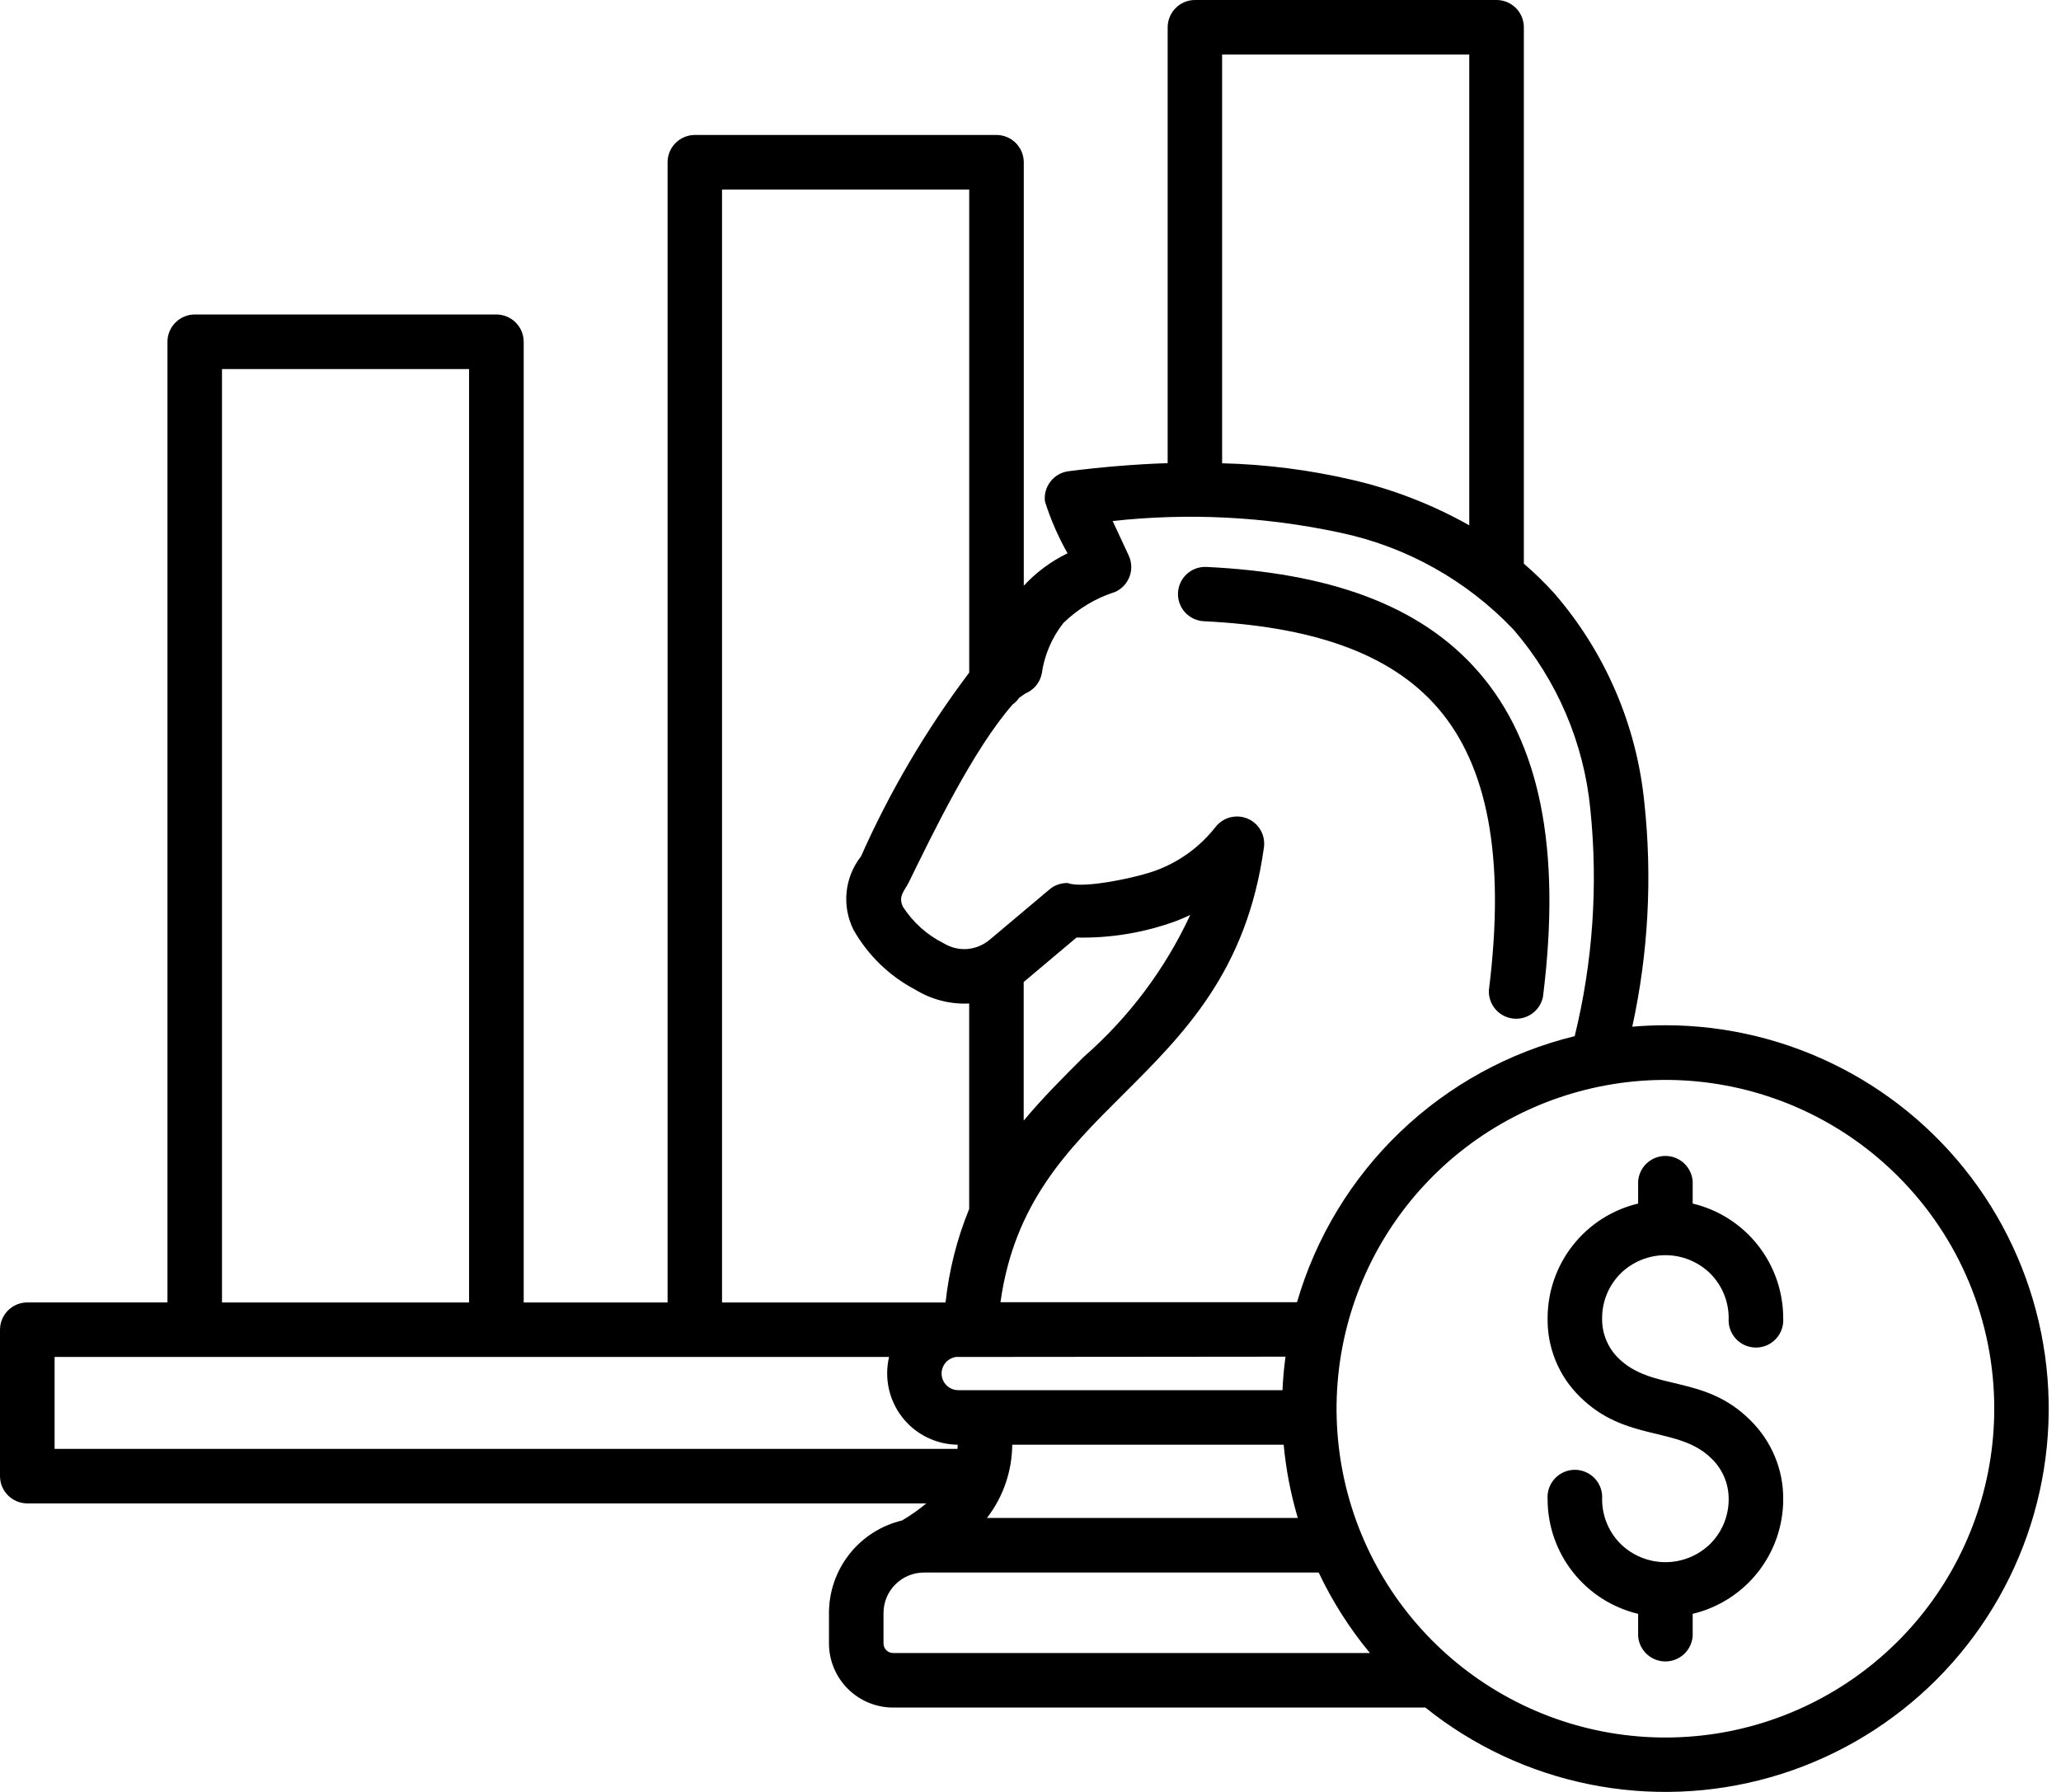 <svg width="69" height="60" viewBox="0 0 69 60" fill="none" xmlns="http://www.w3.org/2000/svg">
<path fill-rule="evenodd" clip-rule="evenodd" d="M63.54 39.384C61.739 37.583 59.37 36.462 56.835 36.212C54.3 35.963 51.757 36.6 49.639 38.015C47.521 39.43 45.96 41.535 45.22 43.973C44.481 46.41 44.61 49.029 45.584 51.382C46.559 53.735 48.32 55.678 50.566 56.878C52.812 58.079 55.405 58.463 57.904 57.967C60.402 57.47 62.65 56.122 64.266 54.153C65.882 52.184 66.765 49.716 66.765 47.169C66.767 45.722 66.483 44.29 65.93 42.954C65.376 41.618 64.564 40.405 63.54 39.384ZM45.866 55.349H29.897C29.813 55.348 29.733 55.315 29.673 55.255C29.614 55.196 29.58 55.116 29.579 55.032V54.001C29.581 53.644 29.724 53.302 29.977 53.05C30.23 52.798 30.572 52.656 30.929 52.654H44.148C44.606 53.622 45.183 54.528 45.866 55.352V55.349ZM56.669 54.78C56.652 55.011 56.549 55.227 56.38 55.385C56.21 55.543 55.987 55.631 55.756 55.631C55.524 55.631 55.301 55.543 55.132 55.385C54.962 55.227 54.859 55.011 54.843 54.78V54.037C53.98 53.831 53.211 53.34 52.662 52.644C52.112 51.948 51.812 51.087 51.812 50.199C51.802 50.074 51.819 49.947 51.86 49.828C51.902 49.709 51.967 49.6 52.053 49.508C52.139 49.415 52.242 49.341 52.358 49.291C52.474 49.24 52.598 49.214 52.724 49.214C52.85 49.214 52.975 49.24 53.091 49.291C53.206 49.341 53.31 49.415 53.396 49.508C53.481 49.6 53.547 49.709 53.589 49.828C53.63 49.947 53.647 50.074 53.637 50.199C53.636 50.478 53.691 50.753 53.798 51.01C53.904 51.267 54.061 51.501 54.258 51.697C54.658 52.088 55.196 52.307 55.756 52.307C56.315 52.307 56.853 52.088 57.254 51.697C57.451 51.501 57.607 51.267 57.714 51.01C57.82 50.753 57.875 50.478 57.874 50.199C57.876 49.948 57.827 49.698 57.73 49.466C57.633 49.234 57.49 49.023 57.31 48.847C56.196 47.733 54.432 48.307 52.88 46.755C52.534 46.413 52.261 46.005 52.078 45.555C51.894 45.105 51.804 44.622 51.812 44.136C51.812 43.249 52.112 42.388 52.661 41.692C53.211 40.995 53.98 40.505 54.843 40.299V39.555C54.859 39.324 54.962 39.108 55.132 38.95C55.301 38.793 55.524 38.705 55.756 38.705C55.987 38.705 56.21 38.793 56.38 38.95C56.549 39.108 56.652 39.324 56.669 39.555V40.299C57.532 40.505 58.3 40.995 58.85 41.691C59.4 42.388 59.699 43.249 59.7 44.136C59.709 44.262 59.693 44.388 59.651 44.507C59.61 44.626 59.544 44.735 59.458 44.828C59.373 44.92 59.269 44.994 59.153 45.045C59.038 45.095 58.913 45.121 58.787 45.121C58.661 45.121 58.536 45.095 58.421 45.045C58.305 44.994 58.201 44.92 58.115 44.828C58.03 44.735 57.964 44.626 57.923 44.507C57.881 44.388 57.865 44.262 57.874 44.136C57.875 43.858 57.82 43.582 57.714 43.325C57.607 43.068 57.451 42.835 57.254 42.638C56.853 42.247 56.315 42.028 55.756 42.028C55.196 42.028 54.658 42.247 54.258 42.638C54.061 42.835 53.904 43.068 53.798 43.325C53.691 43.582 53.636 43.858 53.637 44.136C53.632 44.382 53.676 44.627 53.768 44.855C53.859 45.083 53.997 45.291 54.171 45.465C55.306 46.6 57.048 45.999 58.601 47.557C58.952 47.901 59.23 48.312 59.419 48.766C59.608 49.22 59.704 49.708 59.7 50.199C59.7 51.087 59.401 51.948 58.851 52.644C58.301 53.341 57.532 53.831 56.669 54.037L56.669 54.78ZM51.657 33.378C51.611 33.603 51.482 33.803 51.295 33.938C51.108 34.073 50.878 34.132 50.649 34.104C50.42 34.076 50.211 33.963 50.062 33.788C49.913 33.612 49.836 33.386 49.846 33.156C50.412 28.645 49.781 25.621 48.148 23.719C46.526 21.83 43.841 20.973 40.304 20.801C40.185 20.795 40.068 20.766 39.96 20.715C39.852 20.664 39.755 20.593 39.674 20.504C39.594 20.416 39.532 20.312 39.491 20.2C39.45 20.087 39.433 19.968 39.438 19.849C39.444 19.729 39.473 19.612 39.524 19.504C39.575 19.396 39.647 19.299 39.735 19.218C39.824 19.138 39.927 19.076 40.039 19.035C40.152 18.995 40.271 18.977 40.391 18.983C44.425 19.177 47.544 20.22 49.531 22.535C51.507 24.836 52.292 28.318 51.657 33.378ZM34.272 32.881V37.523C34.902 36.764 35.592 36.078 36.284 35.387C37.791 34.07 39.005 32.452 39.848 30.637C39.703 30.705 39.555 30.769 39.402 30.829C38.327 31.227 37.187 31.418 36.041 31.392L34.303 32.855L34.272 32.881ZM49.189 17.586V1.828H40.915V15.512C42.384 15.548 43.844 15.735 45.275 16.068C46.645 16.386 47.964 16.898 49.189 17.59V17.586ZM37.247 17.446C39.787 17.166 42.355 17.297 44.854 17.833C47.081 18.3 49.112 19.436 50.677 21.088C52.131 22.779 53.028 24.877 53.243 27.097C53.505 29.64 53.328 32.21 52.719 34.694C50.523 35.231 48.508 36.337 46.876 37.901C45.244 39.465 44.053 41.431 43.423 43.602H33.495C33.959 40.273 35.753 38.485 37.568 36.679C39.644 34.612 41.742 32.523 42.315 28.374C42.342 28.176 42.304 27.974 42.205 27.8C42.107 27.626 41.953 27.489 41.769 27.411C41.585 27.333 41.38 27.318 41.186 27.368C40.992 27.418 40.821 27.53 40.697 27.688C40.189 28.338 39.512 28.837 38.74 29.131C38.161 29.36 36.277 29.775 35.747 29.567C35.525 29.561 35.307 29.636 35.137 29.78L33.137 31.463C32.925 31.642 32.664 31.751 32.388 31.776C32.109 31.797 31.831 31.73 31.593 31.584C31.035 31.306 30.564 30.882 30.227 30.358C30.058 30.001 30.292 29.817 30.421 29.552C31.233 27.894 32.587 25.09 33.898 23.593C33.985 23.53 34.06 23.453 34.12 23.364C34.133 23.354 34.332 23.218 34.332 23.218C34.47 23.161 34.593 23.071 34.688 22.955C34.783 22.839 34.848 22.702 34.877 22.555C34.965 21.936 35.214 21.352 35.601 20.86C36.093 20.38 36.691 20.022 37.347 19.815C37.565 19.712 37.735 19.527 37.818 19.3C37.901 19.073 37.89 18.822 37.789 18.603L37.251 17.447L37.247 17.446ZM29.765 45.436H1.828V48.513H32.057C32.061 48.467 32.063 48.421 32.063 48.374C31.705 48.37 31.353 48.286 31.032 48.127C30.711 47.969 30.429 47.74 30.209 47.458C29.988 47.176 29.834 46.848 29.757 46.498C29.68 46.148 29.683 45.785 29.765 45.436ZM31.983 45.436C35.666 45.436 39.353 45.426 43.038 45.426C42.987 45.796 42.953 46.17 42.936 46.548H32.085C31.974 46.549 31.865 46.516 31.773 46.455C31.68 46.393 31.608 46.306 31.566 46.203C31.523 46.101 31.512 45.988 31.534 45.879C31.556 45.77 31.61 45.67 31.689 45.592C31.769 45.514 31.87 45.461 31.98 45.44L31.983 45.436ZM24.173 43.612H31.656C31.771 42.536 32.038 41.481 32.447 40.48V33.601C31.815 33.632 31.187 33.471 30.648 33.14C29.779 32.685 29.06 31.989 28.576 31.137C28.38 30.746 28.299 30.307 28.343 29.871C28.387 29.436 28.553 29.021 28.824 28.677C29.794 26.494 31.01 24.428 32.448 22.521V6.347H24.173V43.612ZM7.432 43.612H15.704V12.358H7.432V43.612ZM31.012 50.339H0.915C0.672 50.339 0.44 50.243 0.268 50.071C0.096 49.899 0 49.666 0 49.424V44.525C0 44.282 0.096 44.05 0.268 43.878C0.44 43.706 0.672 43.61 0.915 43.61H5.606V11.446C5.606 11.203 5.702 10.97 5.874 10.799C6.045 10.627 6.278 10.53 6.521 10.53H16.617C16.86 10.53 17.093 10.627 17.265 10.799C17.436 10.97 17.533 11.203 17.533 11.446V43.612H22.35V5.434C22.35 5.191 22.446 4.959 22.618 4.787C22.79 4.615 23.022 4.519 23.265 4.519H33.359C33.602 4.519 33.835 4.615 34.006 4.787C34.178 4.959 34.275 5.191 34.275 5.434V19.612C34.691 19.163 35.188 18.794 35.74 18.526C35.429 17.977 35.176 17.396 34.985 16.795C34.969 16.677 34.978 16.556 35.009 16.441C35.041 16.326 35.095 16.218 35.168 16.124C35.241 16.029 35.332 15.95 35.436 15.891C35.539 15.832 35.654 15.793 35.772 15.778C36.929 15.632 38.035 15.542 39.092 15.508V0.915C39.092 0.672 39.189 0.44 39.361 0.268C39.532 0.096 39.765 0 40.008 0H50.102C50.345 0 50.577 0.096 50.749 0.268C50.921 0.44 51.017 0.672 51.017 0.915V18.874C51.377 19.183 51.717 19.514 52.035 19.866C53.738 21.832 54.792 24.277 55.05 26.866C55.321 29.375 55.185 31.912 54.647 34.377C55.014 34.346 55.384 34.329 55.759 34.329C57.81 34.33 59.831 34.823 61.653 35.766C63.475 36.708 65.044 38.074 66.23 39.748C67.415 41.423 68.181 43.357 68.465 45.388C68.749 47.42 68.542 49.49 67.861 51.425C67.18 53.36 66.046 55.104 64.552 56.51C63.058 57.916 61.25 58.944 59.277 59.507C57.304 60.07 55.226 60.152 53.215 59.746C51.204 59.341 49.32 58.459 47.72 57.175H29.897C29.329 57.174 28.784 56.947 28.383 56.546C27.981 56.144 27.755 55.6 27.753 55.032V54.001C27.755 53.286 27.997 52.593 28.441 52.032C28.884 51.472 29.504 51.077 30.199 50.911C30.485 50.743 30.757 50.552 31.012 50.339ZM33.044 50.826H43.449C43.212 50.026 43.053 49.205 42.976 48.374H33.889C33.882 49.261 33.585 50.122 33.044 50.824V50.826Z" fill="black"/>
</svg>
